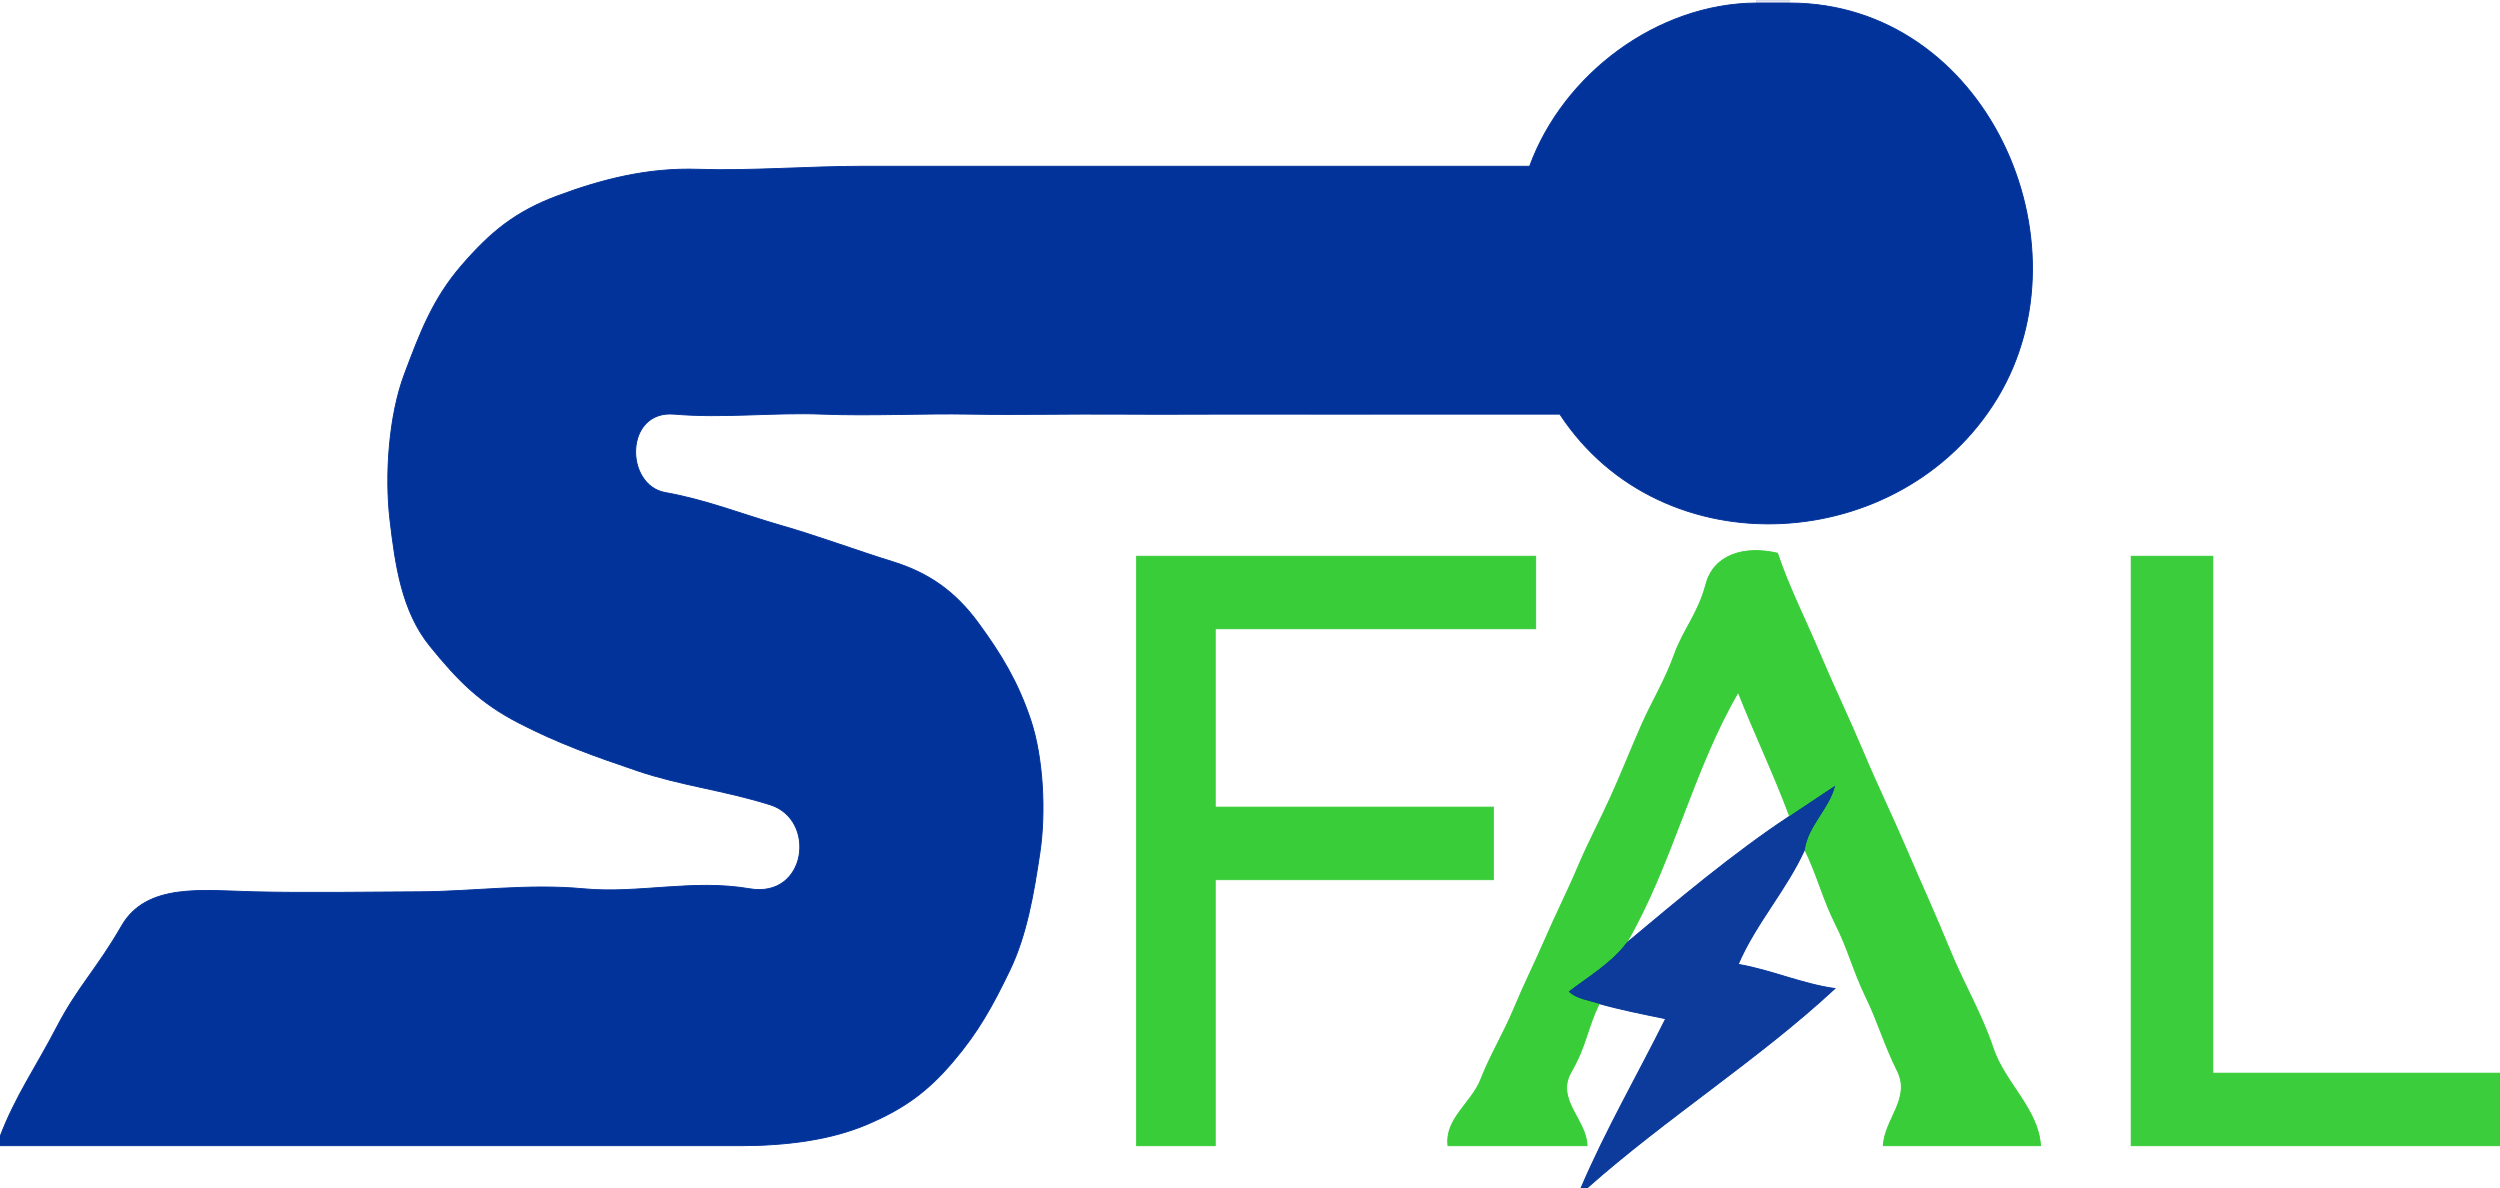 <svg xmlns="http://www.w3.org/2000/svg" xmlns:v="https://svgstorm.com"
viewBox = "0 0 827 393"
width="827"
height="393">
<g fill="None" fill-opacity="0.0" stroke="#000000" stroke-opacity="0.00" stroke-width="0.3"><path d="
M 0.00 376.00 
C 5.15 362.50 11.84 353.10 18.77 339.77 C 25.70 326.44 32.04 320.52 40.25 306.25 C 48.47 291.99 67.08 294.59 84.00 295.00 C 100.92 295.41 121.43 295.09 139.00 295.00 C 156.57 294.91 174.61 292.27 193.00 294.00 C 211.39 295.73 229.04 290.75 248.00 294.00 C 266.96 297.25 270.26 271.08 254.78 266.22 C 239.29 261.36 225.34 259.88 210.98 255.02 C 196.61 250.16 184.70 245.89 171.77 239.23 C 158.84 232.57 151.62 225.29 142.25 213.75 C 132.88 202.22 130.74 186.85 129.00 172.00 C 127.26 157.15 128.63 137.46 133.78 123.78 C 138.92 110.09 143.14 98.84 152.75 87.75 C 162.36 76.67 170.50 69.95 184.69 64.69 C 198.89 59.43 214.09 55.42 231.00 56.00 C 247.91 56.58 267.41 55.01 285.00 55.00 C 302.59 54.99 321.98 55.01 340.00 55.00 C 358.02 54.99 376.76 55.00 395.00 55.00 C 413.24 55.00 431.61 55.00 450.00 55.00 C 468.39 55.00 487.54 55.00 506.00 55.00
C 517.15 24.44 548.28 1.18 581.00 1.00
C 580.96 1.00 581.00 0.00 581.00 0.00
L 0.00 0.00
L 0.00 376.00 Z"/>
</g>
<g fill="None" fill-opacity="0.0" stroke="#002D92" stroke-opacity="0.12" stroke-width="0.3"><path d="
M 581.00 1.00 
C 584.67 1.00 588.33 1.00 592.00 1.00
C 591.96 1.00 592.00 0.00 592.00 0.00
L 581.00 0.00
C 581.00 0.00 580.96 1.00 581.00 1.00 Z"/>
</g>
<g fill="None" fill-opacity="0.0" stroke="#000000" stroke-opacity="0.00" stroke-width="0.3"><path d="
M 592.00 1.00 
C 656.81 1.00 692.14 79.81 660.70 131.70 C 629.25 183.58 549.92 188.73 516.00 137.00
C 499.84 136.98 484.21 137.03 468.00 137.00 C 451.79 136.97 435.28 137.06 419.00 137.00 C 402.72 136.94 386.32 137.13 370.00 137.00 C 353.68 136.87 337.35 137.29 321.00 137.00 C 304.65 136.71 288.39 137.63 272.00 137.00 C 255.61 136.37 239.46 138.40 223.00 137.00 C 206.54 135.60 206.56 160.52 220.07 162.93 C 233.59 165.33 245.55 170.12 258.22 173.78 C 270.90 177.43 283.03 182.00 295.22 185.78 C 307.42 189.55 316.13 195.80 323.75 206.25 C 331.38 216.69 336.73 225.61 340.93 238.07 C 345.13 250.54 346.00 268.69 344.01 282.01 C 342.02 295.32 339.70 309.28 334.02 321.02 C 328.35 332.77 323.66 341.34 315.23 351.23 C 306.80 361.12 299.15 366.69 286.92 371.92 C 274.70 377.16 259.87 378.98 245.00 379.00 C 230.13 379.02 211.67 378.99 196.00 379.00 C 180.33 379.01 163.03 379.00 147.00 379.00 C 130.97 379.00 114.19 379.00 98.00 379.00 C 81.81 379.00 65.26 379.00 49.00 379.00 C 32.74 379.00 16.28 379.00 0.00 379.00
L 0.00 393.00
L 523.00 393.00
C 531.18 373.87 541.69 355.67 551.00 337.00
C 543.65 335.50 536.23 334.03 529.00 332.00
C 524.81 340.82 524.87 345.63 519.69 354.69 C 514.52 363.76 524.86 370.53 525.00 379.00
C 509.67 379.00 494.33 379.00 479.00 379.00
C 477.92 370.05 486.79 364.96 489.92 356.92 C 493.05 348.89 497.48 341.69 500.77 333.77 C 504.06 325.85 507.90 318.19 511.31 310.31 C 514.71 302.42 518.57 294.88 521.92 286.92 C 525.28 278.97 529.16 271.72 532.77 263.77 C 536.38 255.82 539.40 248.11 542.98 239.98 C 546.55 231.84 550.64 225.48 553.78 216.78 C 556.91 208.08 561.70 203.15 564.31 193.31 C 566.91 183.46 577.05 180.42 588.00 183.00
C 591.77 194.27 597.30 205.10 601.92 216.08 C 606.54 227.05 611.69 237.71 616.31 248.69 C 620.92 259.68 626.08 270.26 630.77 281.23 C 635.46 292.20 640.42 303.00 644.93 314.07 C 649.43 325.15 655.49 335.25 659.31 346.69 C 663.12 358.14 674.36 367.02 675.00 379.00
C 657.67 379.00 640.33 379.00 623.00 379.00
C 623.40 370.28 632.19 363.46 627.68 354.32 C 623.16 345.19 621.37 338.31 617.23 329.77 C 613.09 321.23 611.37 313.98 607.23 305.77 C 603.09 297.57 601.05 289.19 597.00 281.00
C 591.17 294.06 580.70 305.60 575.00 319.00
C 585.87 320.85 596.01 325.48 607.00 327.00
C 581.89 350.32 551.04 369.87 525.00 393.00
L 827.00 393.00
L 827.00 379.00
C 786.33 379.00 745.67 379.00 705.00 379.00
C 705.00 314.00 705.00 249.00 705.00 184.00
C 714.00 184.00 723.00 184.00 732.00 184.00
C 732.00 241.00 732.00 298.00 732.00 355.00
C 763.67 355.00 795.33 355.00 827.00 355.00
L 827.00 0.00
L 592.00 0.00
C 592.00 0.00 591.96 1.00 592.00 1.00
M 508.00 184.00 
C 508.00 192.00 508.00 200.00 508.00 208.00
C 472.67 208.00 437.33 208.00 402.00 208.00
C 402.00 227.67 402.00 247.33 402.00 267.00
C 432.67 267.00 463.33 267.00 494.00 267.00
C 494.00 275.00 494.00 283.00 494.00 291.00
C 463.33 291.00 432.67 291.00 402.00 291.00
C 402.00 320.33 402.00 349.67 402.00 379.00
C 393.33 379.00 384.67 379.00 376.00 379.00
C 376.00 314.00 376.00 249.00 376.00 184.00
C 420.00 184.00 464.00 184.00 508.00 184.00 Z"/>
</g>
<g fill="None" fill-opacity="0.0" stroke="#003299" stroke-opacity="0.99" stroke-width="0.3"><path d="
M 0.00 376.00 
L 0.00 379.00
C 16.28 379.00 32.74 379.00 49.00 379.00 C 65.26 379.00 81.81 379.00 98.00 379.00 C 114.19 379.00 130.97 379.00 147.00 379.00 C 163.03 379.00 180.33 379.01 196.00 379.00 C 211.67 378.99 230.13 379.02 245.00 379.00 C 259.87 378.98 274.70 377.16 286.92 371.92 C 299.15 366.69 306.80 361.12 315.23 351.23 C 323.66 341.34 328.35 332.77 334.02 321.02 C 339.70 309.28 342.02 295.32 344.01 282.01 C 346.00 268.69 345.13 250.54 340.93 238.07 C 336.73 225.61 331.38 216.69 323.75 206.25 C 316.13 195.80 307.42 189.55 295.22 185.78 C 283.03 182.00 270.90 177.43 258.22 173.78 C 245.55 170.12 233.59 165.33 220.07 162.93 C 206.56 160.52 206.54 135.60 223.00 137.00 C 239.46 138.40 255.61 136.37 272.00 137.00 C 288.39 137.63 304.65 136.71 321.00 137.00 C 337.35 137.29 353.68 136.87 370.00 137.00 C 386.32 137.13 402.72 136.94 419.00 137.00 C 435.28 137.06 451.79 136.97 468.00 137.00 C 484.21 137.03 499.84 136.98 516.00 137.00
C 549.92 188.73 629.25 183.58 660.70 131.70 C 692.14 79.81 656.81 1.00 592.00 1.00
C 588.33 1.00 584.67 1.00 581.00 1.00
C 548.28 1.18 517.15 24.44 506.00 55.00
C 487.54 55.00 468.39 55.00 450.00 55.00 C 431.61 55.00 413.24 55.00 395.00 55.00 C 376.76 55.00 358.02 54.99 340.00 55.00 C 321.98 55.01 302.59 54.99 285.00 55.00 C 267.41 55.01 247.91 56.58 231.00 56.00 C 214.09 55.42 198.89 59.43 184.69 64.69 C 170.50 69.95 162.36 76.67 152.75 87.75 C 143.14 98.84 138.92 110.09 133.78 123.78 C 128.63 137.46 127.26 157.15 129.00 172.00 C 130.74 186.85 132.88 202.22 142.25 213.75 C 151.62 225.29 158.84 232.57 171.77 239.23 C 184.70 245.89 196.61 250.16 210.98 255.02 C 225.34 259.88 239.29 261.36 254.78 266.22 C 270.26 271.08 266.96 297.25 248.00 294.00 C 229.04 290.75 211.39 295.73 193.00 294.00 C 174.61 292.27 156.57 294.91 139.00 295.00 C 121.43 295.09 100.92 295.41 84.00 295.00 C 67.08 294.59 48.47 291.99 40.25 306.25 C 32.04 320.52 25.70 326.44 18.77 339.77 C 11.84 353.10 5.15 362.50 0.00 376.00 Z"/>
</g>
<g fill="None" fill-opacity="0.0" stroke="#32CB32" stroke-opacity="0.96" stroke-width="0.3"><path d="
M 529.00 332.00 
C 526.02 331.03 521.22 330.37 519.00 328.00
C 525.52 322.97 532.90 318.72 538.00 312.00
C 553.12 286.00 559.92 254.80 575.00 229.00
C 580.44 242.78 586.86 256.14 592.00 270.00
C 596.78 266.85 602.20 263.14 607.00 260.00
C 605.10 267.57 598.13 273.17 597.00 281.00
C 601.05 289.19 603.09 297.57 607.23 305.77 C 611.37 313.98 613.09 321.23 617.23 329.77 C 621.37 338.31 623.16 345.19 627.68 354.32 C 632.19 363.46 623.40 370.28 623.00 379.00
C 640.33 379.00 657.67 379.00 675.00 379.00
C 674.36 367.02 663.12 358.14 659.31 346.69 C 655.49 335.25 649.43 325.15 644.93 314.07 C 640.42 303.00 635.46 292.20 630.77 281.23 C 626.08 270.26 620.92 259.68 616.31 248.69 C 611.69 237.71 606.54 227.05 601.92 216.08 C 597.30 205.10 591.77 194.27 588.00 183.00
C 577.05 180.42 566.91 183.46 564.31 193.31 C 561.70 203.15 556.91 208.08 553.78 216.78 C 550.64 225.48 546.55 231.84 542.98 239.98 C 539.40 248.11 536.38 255.82 532.77 263.77 C 529.16 271.72 525.28 278.97 521.92 286.92 C 518.57 294.88 514.71 302.42 511.31 310.31 C 507.90 318.19 504.06 325.85 500.77 333.77 C 497.48 341.69 493.05 348.89 489.92 356.92 C 486.79 364.96 477.92 370.05 479.00 379.00
C 494.33 379.00 509.67 379.00 525.00 379.00
C 524.86 370.53 514.52 363.76 519.69 354.69 C 524.87 345.63 524.81 340.82 529.00 332.00 Z"/>
</g>
<g fill="None" fill-opacity="0.0" stroke="#32CB32" stroke-opacity="0.96" stroke-width="0.3"><path d="
M 508.00 184.00 
C 464.00 184.00 420.00 184.00 376.00 184.00
C 376.00 249.00 376.00 314.00 376.00 379.00
C 384.67 379.00 393.33 379.00 402.00 379.00
C 402.00 349.67 402.00 320.33 402.00 291.00
C 432.67 291.00 463.33 291.00 494.00 291.00
C 494.00 283.00 494.00 275.00 494.00 267.00
C 463.33 267.00 432.67 267.00 402.00 267.00
C 402.00 247.33 402.00 227.67 402.00 208.00
C 437.33 208.00 472.67 208.00 508.00 208.00
C 508.00 200.00 508.00 192.00 508.00 184.00 Z"/>
</g>
<g fill="None" fill-opacity="0.0" stroke="#32CB32" stroke-opacity="0.95" stroke-width="0.3"><path d="
M 827.00 379.00 
L 827.00 355.00
C 795.33 355.00 763.67 355.00 732.00 355.00
C 732.00 298.00 732.00 241.00 732.00 184.00
C 723.00 184.00 714.00 184.00 705.00 184.00
C 705.00 249.00 705.00 314.00 705.00 379.00
C 745.67 379.00 786.33 379.00 827.00 379.00 Z"/>
</g>
<g fill="None" fill-opacity="0.0" stroke="#000000" stroke-opacity="0.00" stroke-width="0.3"><path d="
M 538.00 312.00 
C 554.91 297.84 573.71 282.05 592.00 270.00
C 586.86 256.14 580.44 242.78 575.00 229.00
C 559.92 254.80 553.12 286.00 538.00 312.00 Z"/>
</g>
<g fill="None" fill-opacity="0.0" stroke="#003298" stroke-opacity="0.95" stroke-width="0.3"><path d="
M 592.00 270.00 
C 573.71 282.05 554.91 297.84 538.00 312.00
C 532.90 318.72 525.52 322.97 519.00 328.00
C 521.22 330.37 526.02 331.03 529.00 332.00
C 536.23 334.03 543.65 335.50 551.00 337.00
C 541.69 355.67 531.18 373.87 523.00 393.00
L 525.00 393.00
C 551.04 369.87 581.89 350.32 607.00 327.00
C 596.01 325.48 585.87 320.85 575.00 319.00
C 580.70 305.60 591.17 294.06 597.00 281.00
C 598.13 273.17 605.10 267.57 607.00 260.00
C 602.20 263.14 596.78 266.85 592.00 270.00 Z"/>
</g>
<g fill="#000000" fill-opacity="0.00" stroke="None">
<path d="
M 0.00 376.00 
C 5.15 362.50 11.84 353.10 18.77 339.77 C 25.70 326.44 32.04 320.52 40.25 306.25 C 48.47 291.99 67.08 294.59 84.00 295.00 C 100.92 295.41 121.43 295.09 139.00 295.00 C 156.57 294.91 174.61 292.27 193.00 294.00 C 211.39 295.73 229.04 290.75 248.00 294.00 C 266.96 297.25 270.26 271.08 254.78 266.22 C 239.29 261.36 225.34 259.88 210.98 255.02 C 196.61 250.16 184.70 245.89 171.77 239.23 C 158.84 232.57 151.62 225.29 142.25 213.75 C 132.88 202.22 130.74 186.85 129.00 172.00 C 127.26 157.15 128.63 137.46 133.78 123.78 C 138.92 110.09 143.14 98.84 152.75 87.75 C 162.36 76.67 170.50 69.95 184.69 64.69 C 198.89 59.43 214.09 55.42 231.00 56.00 C 247.91 56.58 267.41 55.01 285.00 55.00 C 302.59 54.99 321.98 55.01 340.00 55.00 C 358.02 54.99 376.76 55.00 395.00 55.00 C 413.24 55.00 431.61 55.00 450.00 55.00 C 468.39 55.00 487.54 55.00 506.00 55.00
C 517.15 24.44 548.28 1.18 581.00 1.00
C 580.96 1.00 581.00 0.00 581.00 0.00
L 0.00 0.00
L 0.00 376.00 Z"/>
</g>
<g fill="#002D92" fill-opacity="0.12" stroke="None">
<path d="
M 581.00 1.00 
C 584.67 1.00 588.33 1.00 592.00 1.00
C 591.96 1.00 592.00 0.00 592.00 0.00
L 581.00 0.00
C 581.00 0.00 580.96 1.00 581.00 1.00 Z"/>
</g>
<g fill="#000000" fill-opacity="0.00" stroke="None">
<path d="
M 592.00 1.00 
C 656.81 1.00 692.14 79.81 660.70 131.70 C 629.25 183.58 549.92 188.73 516.00 137.00
C 499.84 136.98 484.21 137.03 468.00 137.00 C 451.79 136.97 435.28 137.06 419.00 137.00 C 402.72 136.94 386.32 137.13 370.00 137.00 C 353.68 136.87 337.35 137.29 321.00 137.00 C 304.65 136.71 288.39 137.63 272.00 137.00 C 255.61 136.37 239.46 138.40 223.00 137.00 C 206.54 135.60 206.56 160.52 220.07 162.93 C 233.59 165.33 245.55 170.12 258.22 173.78 C 270.90 177.43 283.03 182.00 295.22 185.78 C 307.42 189.55 316.13 195.80 323.75 206.25 C 331.38 216.69 336.73 225.61 340.93 238.07 C 345.13 250.54 346.00 268.69 344.01 282.01 C 342.02 295.32 339.70 309.28 334.02 321.02 C 328.35 332.77 323.66 341.34 315.23 351.23 C 306.80 361.12 299.15 366.69 286.92 371.92 C 274.70 377.16 259.87 378.98 245.00 379.00 C 230.13 379.02 211.67 378.99 196.00 379.00 C 180.33 379.01 163.03 379.00 147.00 379.00 C 130.97 379.00 114.19 379.00 98.00 379.00 C 81.81 379.00 65.26 379.00 49.00 379.00 C 32.74 379.00 16.28 379.00 0.00 379.00
L 0.00 393.00
L 523.00 393.00
C 531.18 373.87 541.69 355.67 551.00 337.00
C 543.65 335.50 536.23 334.03 529.00 332.00
C 524.81 340.82 524.87 345.63 519.69 354.69 C 514.52 363.76 524.86 370.53 525.00 379.00
C 509.67 379.00 494.33 379.00 479.00 379.00
C 477.92 370.05 486.79 364.96 489.92 356.92 C 493.05 348.89 497.48 341.69 500.77 333.77 C 504.06 325.85 507.90 318.19 511.31 310.31 C 514.71 302.42 518.57 294.88 521.92 286.92 C 525.28 278.97 529.16 271.72 532.77 263.77 C 536.38 255.82 539.40 248.11 542.98 239.98 C 546.55 231.84 550.64 225.48 553.78 216.78 C 556.91 208.08 561.70 203.15 564.31 193.31 C 566.91 183.46 577.05 180.42 588.00 183.00
C 591.77 194.27 597.30 205.10 601.92 216.08 C 606.54 227.05 611.69 237.71 616.31 248.69 C 620.92 259.68 626.08 270.26 630.77 281.23 C 635.46 292.20 640.42 303.00 644.93 314.07 C 649.43 325.15 655.49 335.25 659.31 346.69 C 663.12 358.14 674.36 367.02 675.00 379.00
C 657.67 379.00 640.33 379.00 623.00 379.00
C 623.40 370.28 632.19 363.46 627.68 354.32 C 623.16 345.19 621.37 338.31 617.23 329.77 C 613.09 321.23 611.37 313.98 607.23 305.77 C 603.09 297.57 601.05 289.19 597.00 281.00
C 591.17 294.06 580.70 305.60 575.00 319.00
C 585.87 320.85 596.01 325.48 607.00 327.00
C 581.89 350.32 551.04 369.87 525.00 393.00
L 827.00 393.00
L 827.00 379.00
C 786.33 379.00 745.67 379.00 705.00 379.00
C 705.00 314.00 705.00 249.00 705.00 184.00
C 714.00 184.00 723.00 184.00 732.00 184.00
C 732.00 241.00 732.00 298.00 732.00 355.00
C 763.67 355.00 795.33 355.00 827.00 355.00
L 827.00 0.00
L 592.00 0.00
C 592.00 0.00 591.96 1.00 592.00 1.00
M 508.00 184.00 
C 508.00 192.00 508.00 200.00 508.00 208.00
C 472.67 208.00 437.33 208.00 402.00 208.00
C 402.00 227.67 402.00 247.33 402.00 267.00
C 432.67 267.00 463.33 267.00 494.00 267.00
C 494.00 275.00 494.00 283.00 494.00 291.00
C 463.33 291.00 432.67 291.00 402.00 291.00
C 402.00 320.33 402.00 349.67 402.00 379.00
C 393.33 379.00 384.67 379.00 376.00 379.00
C 376.00 314.00 376.00 249.00 376.00 184.00
C 420.00 184.00 464.00 184.00 508.00 184.00 Z"/>
</g>
<g fill="#003299" fill-opacity="0.99" stroke="None">
<path d="
M 0.00 376.00 
L 0.00 379.00
C 16.28 379.00 32.74 379.00 49.00 379.00 C 65.26 379.00 81.81 379.00 98.00 379.00 C 114.19 379.00 130.97 379.00 147.00 379.00 C 163.03 379.00 180.33 379.01 196.00 379.00 C 211.67 378.99 230.13 379.02 245.00 379.00 C 259.87 378.98 274.70 377.16 286.92 371.92 C 299.15 366.69 306.80 361.12 315.23 351.23 C 323.66 341.34 328.35 332.77 334.02 321.02 C 339.70 309.28 342.02 295.32 344.01 282.01 C 346.00 268.69 345.13 250.54 340.93 238.07 C 336.73 225.61 331.38 216.69 323.75 206.25 C 316.13 195.80 307.42 189.55 295.22 185.78 C 283.03 182.00 270.90 177.43 258.22 173.78 C 245.55 170.12 233.59 165.33 220.07 162.93 C 206.56 160.52 206.54 135.60 223.00 137.00 C 239.46 138.40 255.61 136.37 272.00 137.00 C 288.39 137.63 304.65 136.71 321.00 137.00 C 337.35 137.29 353.68 136.87 370.00 137.00 C 386.32 137.13 402.72 136.94 419.00 137.00 C 435.28 137.06 451.79 136.97 468.00 137.00 C 484.21 137.03 499.84 136.98 516.00 137.00
C 549.92 188.73 629.25 183.58 660.70 131.70 C 692.14 79.81 656.81 1.00 592.00 1.00
C 588.33 1.00 584.67 1.00 581.00 1.00
C 548.28 1.18 517.15 24.44 506.00 55.00
C 487.54 55.00 468.39 55.00 450.00 55.00 C 431.61 55.00 413.24 55.00 395.00 55.00 C 376.76 55.00 358.02 54.99 340.00 55.00 C 321.98 55.01 302.59 54.99 285.00 55.00 C 267.41 55.01 247.91 56.58 231.00 56.00 C 214.09 55.42 198.89 59.43 184.69 64.69 C 170.50 69.95 162.36 76.67 152.75 87.75 C 143.14 98.84 138.92 110.09 133.78 123.78 C 128.63 137.46 127.26 157.15 129.00 172.00 C 130.74 186.85 132.88 202.22 142.25 213.75 C 151.62 225.29 158.84 232.57 171.77 239.23 C 184.70 245.89 196.61 250.16 210.98 255.02 C 225.34 259.88 239.29 261.36 254.78 266.22 C 270.26 271.08 266.96 297.25 248.00 294.00 C 229.04 290.75 211.39 295.73 193.00 294.00 C 174.61 292.27 156.57 294.91 139.00 295.00 C 121.43 295.09 100.92 295.41 84.00 295.00 C 67.08 294.59 48.47 291.99 40.25 306.25 C 32.04 320.52 25.70 326.44 18.77 339.77 C 11.84 353.10 5.15 362.50 0.00 376.00 Z"/>
</g>
<g fill="#32CB32" fill-opacity="0.96" stroke="None">
<path d="
M 529.00 332.00 
C 526.02 331.03 521.22 330.37 519.00 328.00
C 525.52 322.97 532.90 318.72 538.00 312.00
C 553.12 286.00 559.92 254.80 575.00 229.00
C 580.44 242.78 586.86 256.14 592.00 270.00
C 596.78 266.85 602.20 263.14 607.00 260.00
C 605.10 267.57 598.13 273.17 597.00 281.00
C 601.05 289.19 603.09 297.57 607.23 305.77 C 611.37 313.98 613.09 321.23 617.23 329.77 C 621.37 338.31 623.16 345.19 627.68 354.32 C 632.19 363.46 623.40 370.28 623.00 379.00
C 640.33 379.00 657.67 379.00 675.00 379.00
C 674.36 367.02 663.12 358.14 659.31 346.69 C 655.49 335.25 649.43 325.15 644.93 314.07 C 640.42 303.00 635.46 292.20 630.77 281.23 C 626.08 270.26 620.92 259.68 616.31 248.69 C 611.69 237.71 606.54 227.05 601.92 216.08 C 597.30 205.10 591.77 194.27 588.00 183.00
C 577.05 180.42 566.91 183.46 564.31 193.31 C 561.70 203.15 556.91 208.08 553.78 216.78 C 550.64 225.48 546.55 231.84 542.98 239.98 C 539.40 248.11 536.38 255.82 532.77 263.77 C 529.16 271.72 525.28 278.97 521.92 286.92 C 518.57 294.88 514.71 302.42 511.31 310.31 C 507.90 318.19 504.06 325.85 500.77 333.77 C 497.48 341.69 493.05 348.89 489.92 356.92 C 486.79 364.96 477.92 370.05 479.00 379.00
C 494.33 379.00 509.67 379.00 525.00 379.00
C 524.86 370.53 514.52 363.76 519.69 354.69 C 524.87 345.63 524.81 340.82 529.00 332.00 Z"/>
</g>
<g fill="#32CB32" fill-opacity="0.96" stroke="None">
<path d="
M 508.00 184.00 
C 464.00 184.00 420.00 184.00 376.00 184.00
C 376.00 249.00 376.00 314.00 376.00 379.00
C 384.67 379.00 393.33 379.00 402.00 379.00
C 402.00 349.67 402.00 320.33 402.00 291.00
C 432.67 291.00 463.33 291.00 494.00 291.00
C 494.00 283.00 494.00 275.00 494.00 267.00
C 463.33 267.00 432.67 267.00 402.00 267.00
C 402.00 247.33 402.00 227.67 402.00 208.00
C 437.33 208.00 472.67 208.00 508.00 208.00
C 508.00 200.00 508.00 192.00 508.00 184.00 Z"/>
</g>
<g fill="#32CB32" fill-opacity="0.95" stroke="None">
<path d="
M 827.00 379.00 
L 827.00 355.00
C 795.33 355.00 763.67 355.00 732.00 355.00
C 732.00 298.00 732.00 241.00 732.00 184.00
C 723.00 184.00 714.00 184.00 705.00 184.00
C 705.00 249.00 705.00 314.00 705.00 379.00
C 745.67 379.00 786.33 379.00 827.00 379.00 Z"/>
</g>
<g fill="#000000" fill-opacity="0.00" stroke="None">
<path d="
M 538.00 312.00 
C 554.91 297.84 573.71 282.05 592.00 270.00
C 586.86 256.14 580.44 242.78 575.00 229.00
C 559.92 254.80 553.12 286.00 538.00 312.00 Z"/>
</g>
<g fill="#003298" fill-opacity="0.95" stroke="None">
<path d="
M 592.00 270.00 
C 573.71 282.05 554.91 297.84 538.00 312.00
C 532.90 318.72 525.52 322.97 519.00 328.00
C 521.22 330.37 526.02 331.03 529.00 332.00
C 536.23 334.03 543.65 335.50 551.00 337.00
C 541.69 355.67 531.18 373.87 523.00 393.00
L 525.00 393.00
C 551.04 369.87 581.89 350.32 607.00 327.00
C 596.01 325.48 585.87 320.85 575.00 319.00
C 580.70 305.60 591.17 294.06 597.00 281.00
C 598.13 273.17 605.10 267.57 607.00 260.00
C 602.20 263.14 596.78 266.85 592.00 270.00 Z"/>
</g>
</svg>
